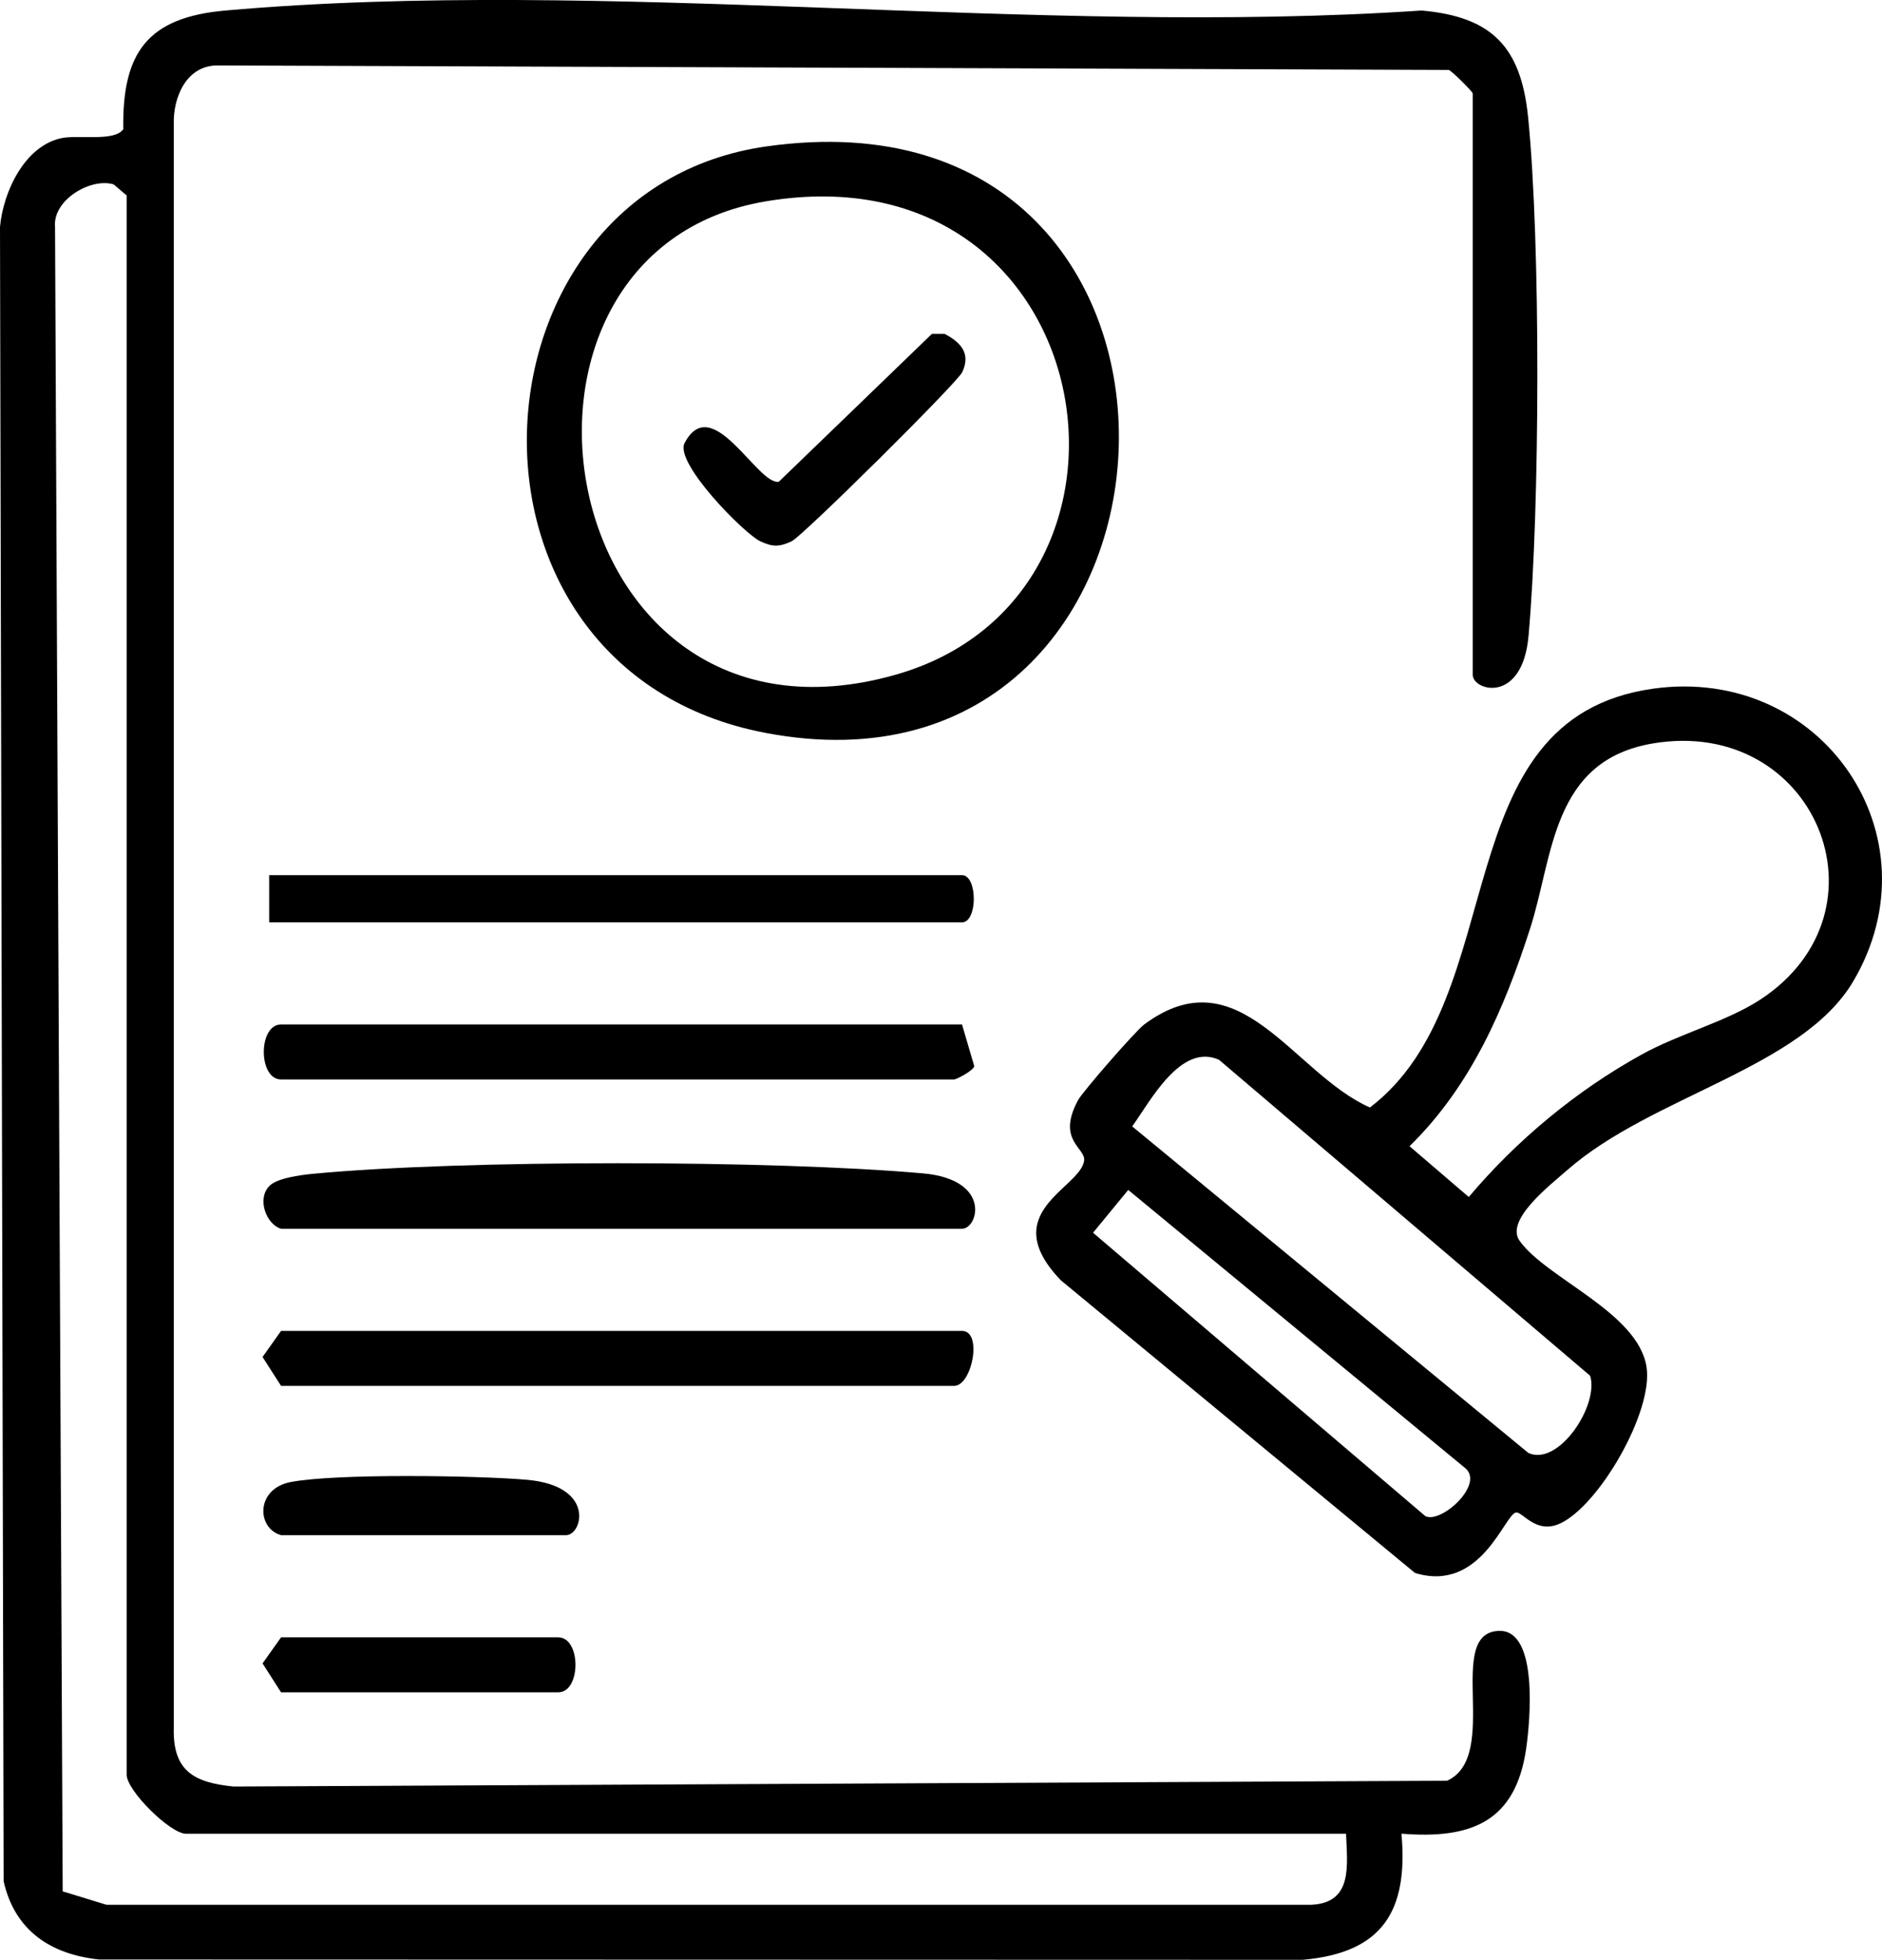 <svg width="73" height="76" viewBox="0 0 73 76" fill="none" xmlns="http://www.w3.org/2000/svg">
<g clip-path="url(#clip0_232_304)">
<path d="M57.125 3.62C57.1 3.538 56.348 2.779 56.197 2.712L8.431 2.538C7.227 2.538 6.708 3.781 6.741 4.824V67.011C6.698 68.684 7.531 69.126 9.06 69.281L56.13 69.056C58.243 68.099 56.007 63.3 58.151 63.245C59.689 63.205 59.348 66.786 59.195 67.831C58.777 70.655 57.06 71.326 54.361 71.109C54.628 74.108 53.63 75.726 50.537 76L3.842 75.988C1.944 75.787 0.571 74.854 0.141 72.956L0 8.8C0.12 7.459 0.94 5.674 2.368 5.36C3.031 5.214 4.438 5.506 4.782 5.012C4.736 2.045 5.712 0.676 8.741 0.408C23.504 -0.893 40.178 1.417 55.141 0.408C57.893 0.649 58.998 1.843 59.272 4.537C59.766 9.437 59.732 19.721 59.29 24.66C59.05 27.32 57.125 26.793 57.125 26.168V3.62ZM52.211 71.112H7.217C6.603 71.112 4.914 69.437 4.914 68.827V7.581L4.41 7.151C3.517 6.88 2.045 7.758 2.135 8.785L2.432 73.346L4.134 73.867H50.844C52.487 73.803 52.257 72.344 52.211 71.112Z" fill="black"/>
<path d="M64.115 26.707C70.678 25.787 75.208 32.442 71.879 38.064C69.889 41.422 64.081 42.497 60.807 45.362C60.116 45.968 58.365 47.315 58.946 48.122C59.999 49.591 63.531 50.892 63.866 53.004C64.142 54.743 62.008 58.415 60.494 59.089C59.575 59.497 59.069 58.632 58.811 58.653C58.368 58.687 57.469 61.788 54.886 60.999L41.145 49.646C38.63 47.019 41.876 46.096 42.051 45.023C42.134 44.508 40.964 44.243 41.815 42.665C41.996 42.33 44.047 39.977 44.382 39.728C48.08 36.982 50.144 41.626 53.138 42.948C58.749 38.676 55.905 27.859 64.121 26.707H64.115ZM64.109 28.831C60.181 29.495 60.257 33.192 59.354 35.998C58.347 39.124 57.063 42.11 54.674 44.45L56.971 46.419C58.832 44.216 61.127 42.305 63.676 40.895C65.128 40.09 66.983 39.615 68.282 38.762C73.528 35.322 70.402 27.768 64.106 28.831H64.109ZM43.918 43.683L59.281 56.343C60.457 56.886 62.036 54.481 61.679 53.351L47.285 41.099C45.807 40.434 44.634 42.68 43.918 43.68V43.683ZM43.762 46.145L42.398 47.805L55.285 58.793C55.89 59.104 57.588 57.568 56.839 56.937L43.762 46.145Z" fill="black"/>
<path d="M29.716 5.68C48.632 2.983 47.293 31.796 29.673 28.417C16.86 25.961 17.849 7.371 29.716 5.68ZM29.71 7.807C18.033 9.757 21.363 29.935 34.71 26.174C45.665 23.091 42.787 5.622 29.71 7.807Z" fill="black"/>
<path d="M37.315 39.728L37.791 41.349C37.724 41.544 37.091 41.861 37.008 41.861H10.903C10.009 41.861 10.009 39.728 10.903 39.728H37.315Z" fill="black"/>
<path d="M10.902 51.611H37.315C38.126 51.611 37.705 53.744 37.008 53.744H10.902L10.184 52.623L10.902 51.611Z" fill="black"/>
<path d="M10.902 47.65C10.347 47.495 9.966 46.532 10.42 46.023C10.684 45.688 11.683 45.563 12.134 45.52C17.966 44.966 29.938 44.984 35.795 45.502C38.476 45.74 37.945 47.65 37.315 47.65H10.902Z" fill="black"/>
<path d="M10.441 35.767V33.938H37.315C37.923 33.938 37.926 35.767 37.315 35.767H10.441Z" fill="black"/>
<path d="M10.904 59.533C9.951 59.268 9.909 57.739 11.269 57.474C13.007 57.135 18.523 57.218 20.437 57.385C23.118 57.623 22.587 59.533 21.957 59.533H10.9H10.904Z" fill="black"/>
<path d="M10.902 63.495H21.652C22.545 63.495 22.545 65.628 21.652 65.628H10.902L10.184 64.506L10.902 63.495Z" fill="black"/>
<path d="M36.148 12.947H36.64C37.27 13.279 37.663 13.706 37.325 14.431C37.128 14.851 31.13 20.793 30.706 20.991C30.224 21.214 29.972 21.214 29.49 20.991C28.876 20.705 26.152 17.95 26.554 17.182C27.623 15.147 29.383 18.825 30.209 18.682L36.148 12.947Z" fill="black"/>
</g>
<defs>
<clipPath id="clip0_232_304">
<rect width="73" height="76" fill="white"/>
</clipPath>
</defs>
</svg>
